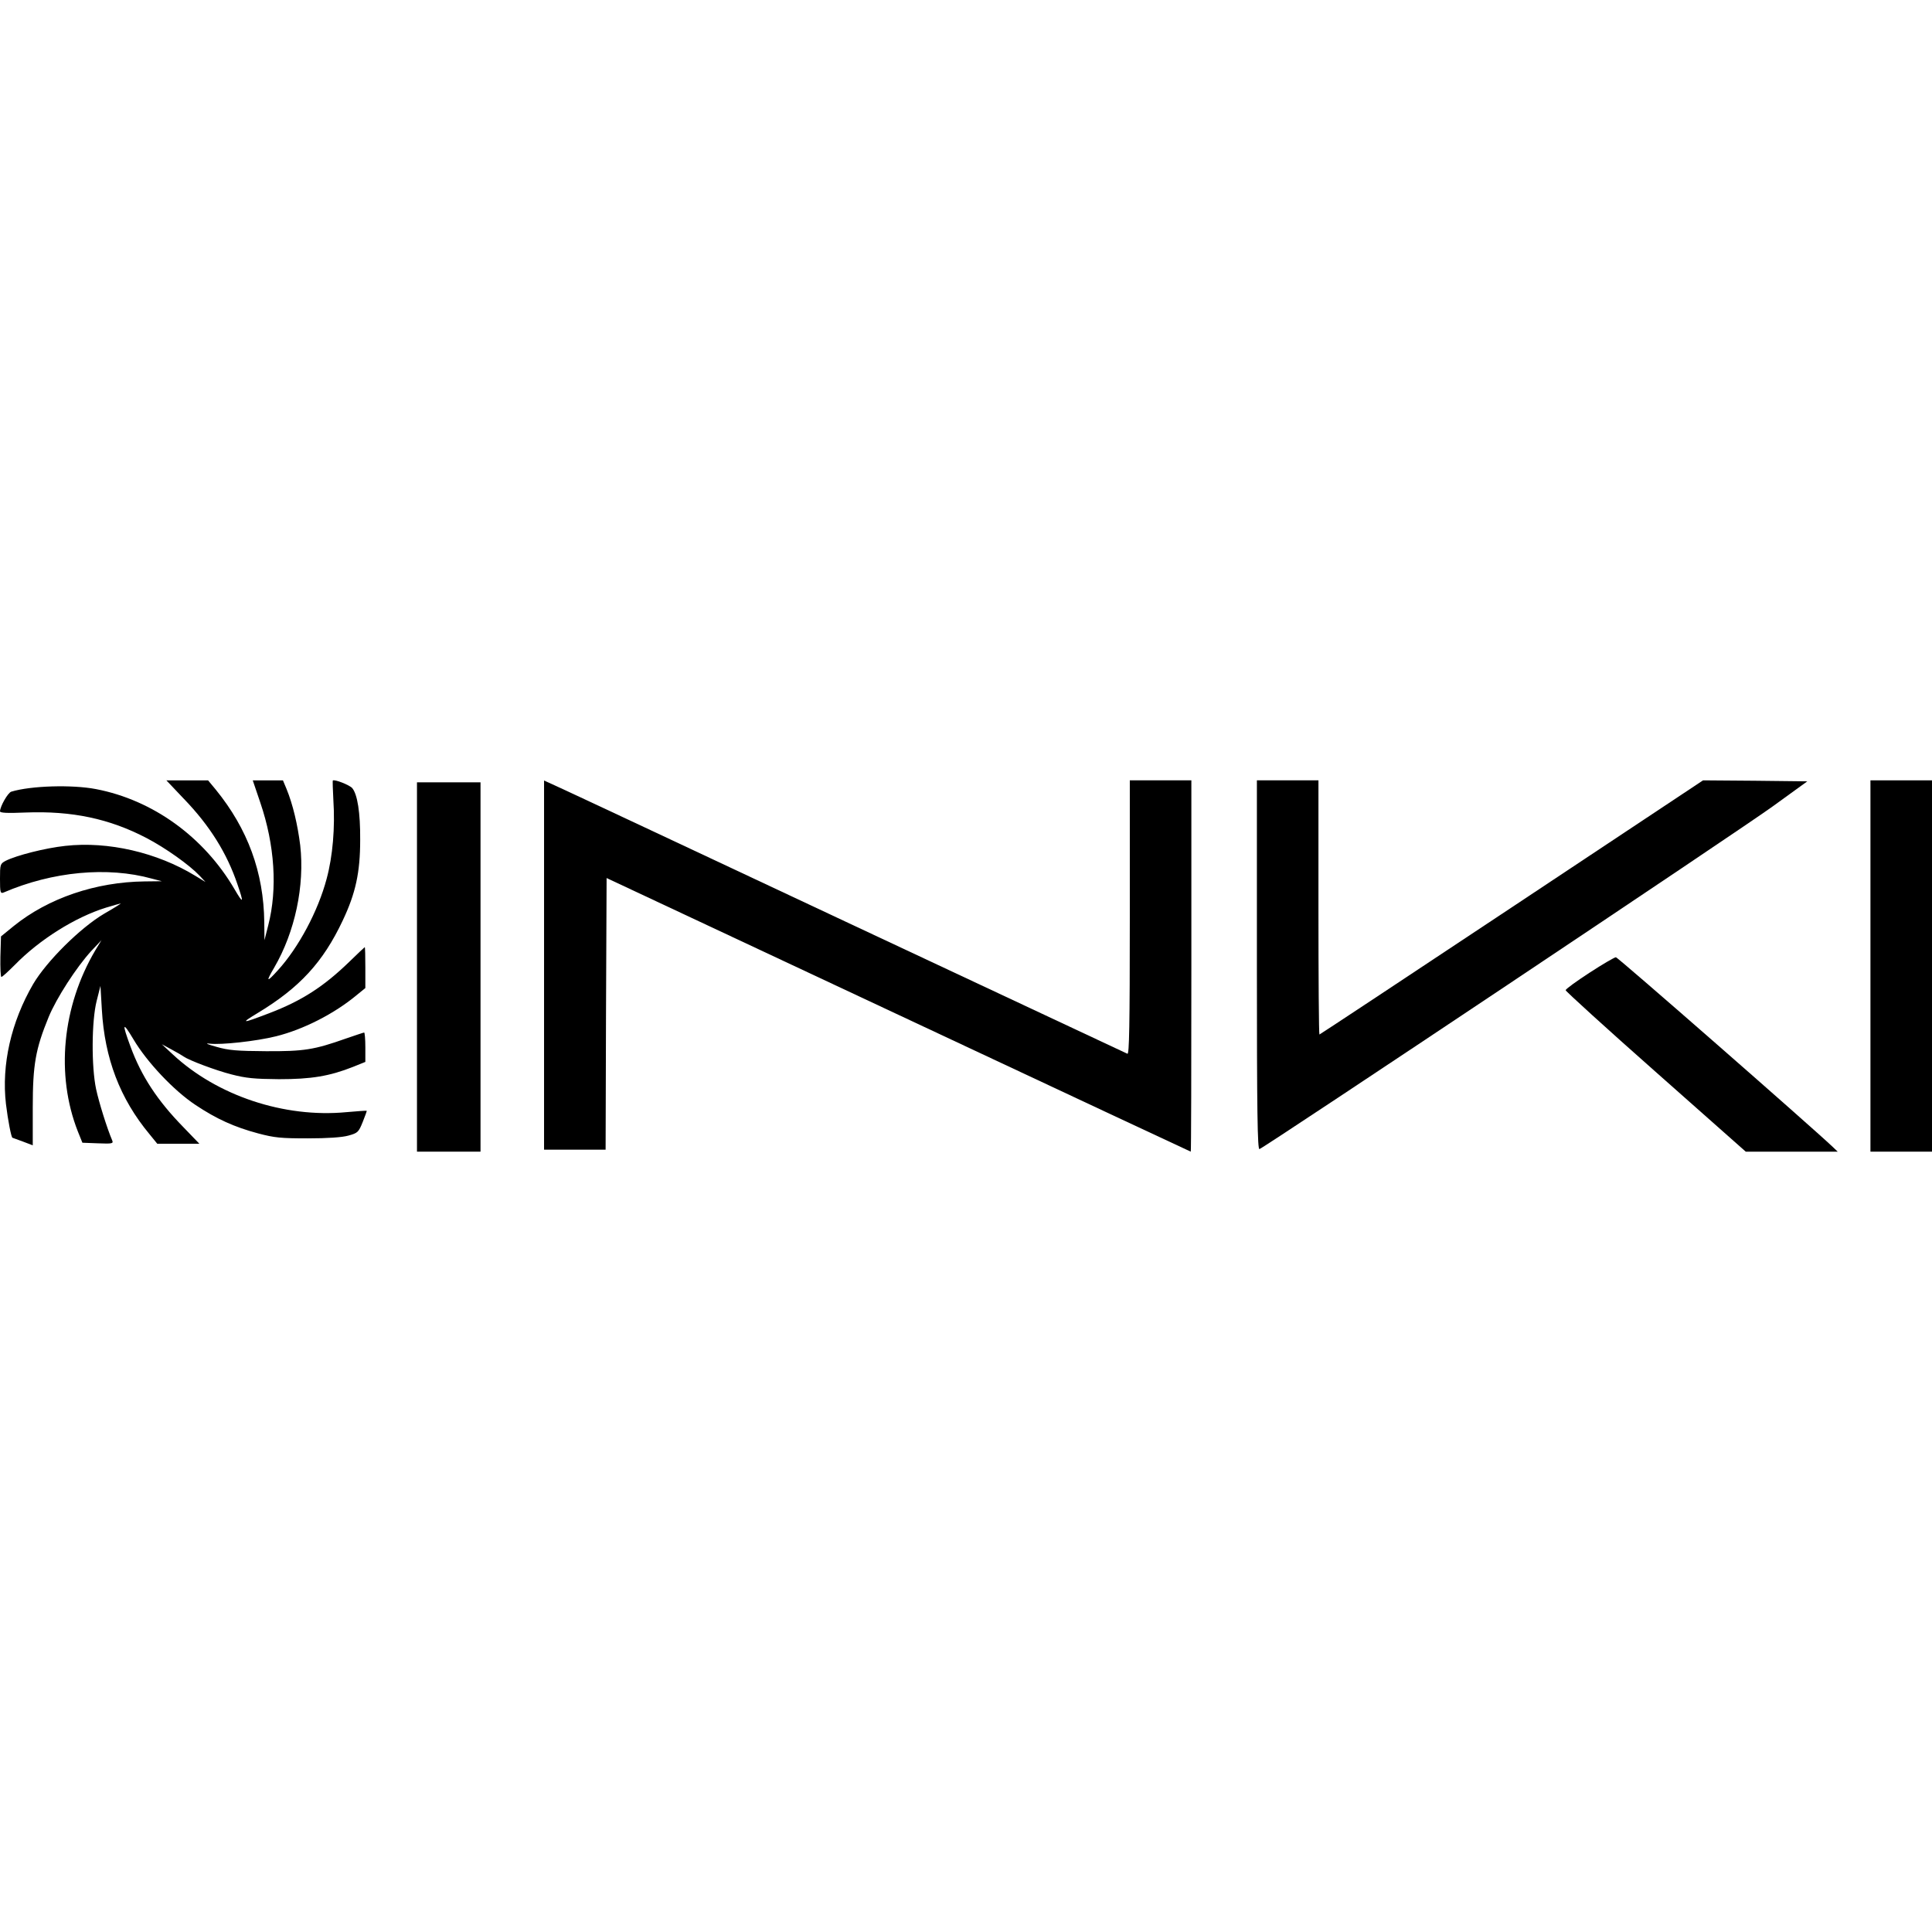 <?xml version="1.0" encoding="UTF-8" standalone="yes"?>
<svg version="1.0" xmlns="http://www.w3.org/2000/svg" width="100mm" height="100mm" viewBox="0 0 973 187" preserveAspectRatio="xMidYMid meet">
  <g transform="translate(0,187) scale(0.1,-0.1)" fill="#000000" stroke="none">
    <path d="M927 1776 c130 -135 216 -273 269 -430 33 -96 30 -101 -15 -24 -154
263 -411 449 -698 504 -120 23 -327 17 -426 -13 -17 -5 -56 -73 -57 -99 0 -8
36 -10 129 -6 233 9 422 -31 608 -128 96 -50 217 -136 268 -190 l30 -32 -51
31 c-193 118 -440 175 -655 151 -102 -11 -246 -48 -300 -75 -28 -15 -29 -18
-29 -91 0 -69 2 -75 18 -69 246 106 524 132 747 70 l50 -13 -87 -1 c-246 -3
-484 -84 -658 -224 l-65 -53 -3 -102 c-1 -56 1 -102 5 -102 5 0 35 28 68 61
124 127 304 240 459 288 37 11 71 21 74 21 3 0 -35 -24 -84 -52 -120 -71 -289
-239 -357 -354 -111 -191 -160 -406 -137 -604 10 -83 27 -170 33 -170 1 0 25
-9 52 -19 l50 -19 0 191 c0 215 14 294 80 455 39 95 140 251 214 332 l52 55
-31 -51 c-167 -283 -200 -627 -88 -912 l23 -57 79 -3 c72 -3 78 -1 71 15 -26
61 -66 189 -81 258 -24 113 -23 343 3 445 l19 75 7 -120 c14 -245 91 -448 240
-627 l39 -48 106 0 106 0 -80 83 c-131 134 -212 257 -267 407 -44 119 -40 128
15 36 68 -115 204 -259 313 -331 105 -70 195 -111 315 -143 83 -22 115 -25
250 -25 100 0 173 5 205 14 47 13 51 17 72 69 12 30 21 55 20 56 -1 1 -47 -2
-102 -7 -314 -30 -652 83 -875 291 l-55 51 50 -27 c28 -15 55 -31 60 -35 27
-19 162 -70 241 -90 73 -19 116 -23 239 -24 163 0 254 15 373 62 l62 25 0 74
c0 41 -3 74 -6 74 -3 0 -44 -14 -91 -30 -161 -57 -212 -65 -403 -64 -146 1
-188 4 -250 22 -47 13 -60 19 -34 16 57 -7 233 12 334 37 137 34 293 113 407
208 l43 35 0 103 c0 57 -1 103 -3 103 -1 0 -36 -33 -77 -73 -130 -126 -240
-197 -405 -260 -139 -53 -147 -53 -56 2 210 127 328 255 427 465 65 137 88
242 88 406 1 138 -14 230 -40 261 -14 16 -91 46 -98 38 -1 -2 0 -47 3 -99 9
-136 -3 -282 -34 -396 -43 -162 -141 -346 -246 -461 -57 -63 -61 -59 -18 14
105 180 154 413 131 616 -13 104 -37 206 -69 284 l-18 43 -76 0 -76 0 38 -112
c73 -214 87 -435 40 -618 l-19 -75 -1 91 c-3 251 -83 469 -244 667 l-39 47
-105 0 -105 0 89 -94z"/>
    <path d="M2740 939 l0 -929 155 0 155 0 2 684 3 684 1470 -689 c808 -379 1471
-689 1472 -689 2 0 3 421 3 935 l0 935 -155 0 -155 0 0 -691 c0 -549 -3 -690
-12 -686 -7 3 -647 303 -1423 667 -775 364 -1434 673 -1462 685 l-53 24 0
-930z"/>
    <path d="M6330 939 c0 -741 3 -930 13 -926 32 12 2433 1615 2585 1726 l174
126 -263 3 -262 2 -964 -640 c-530 -352 -966 -640 -968 -640 -3 0 -5 288 -5
640 l0 640 -155 0 -155 0 0 -931z"/>
    <path d="M9420 935 l0 -935 155 0 155 0 0 935 0 935 -155 0 -155 0 0 -935z"/>
    <path d="M2100 930 l0 -930 160 0 160 0 0 930 0 930 -160 0 -160 0 0 -930z"/>
    <path d="M8005 901 c-66 -43 -120 -82 -120 -88 0 -5 204 -191 453 -411 l454
-402 231 0 232 0 -25 24 c-111 105 -1083 956 -1092 955 -7 0 -67 -35 -133 -78z"/>
  </g>
</svg>